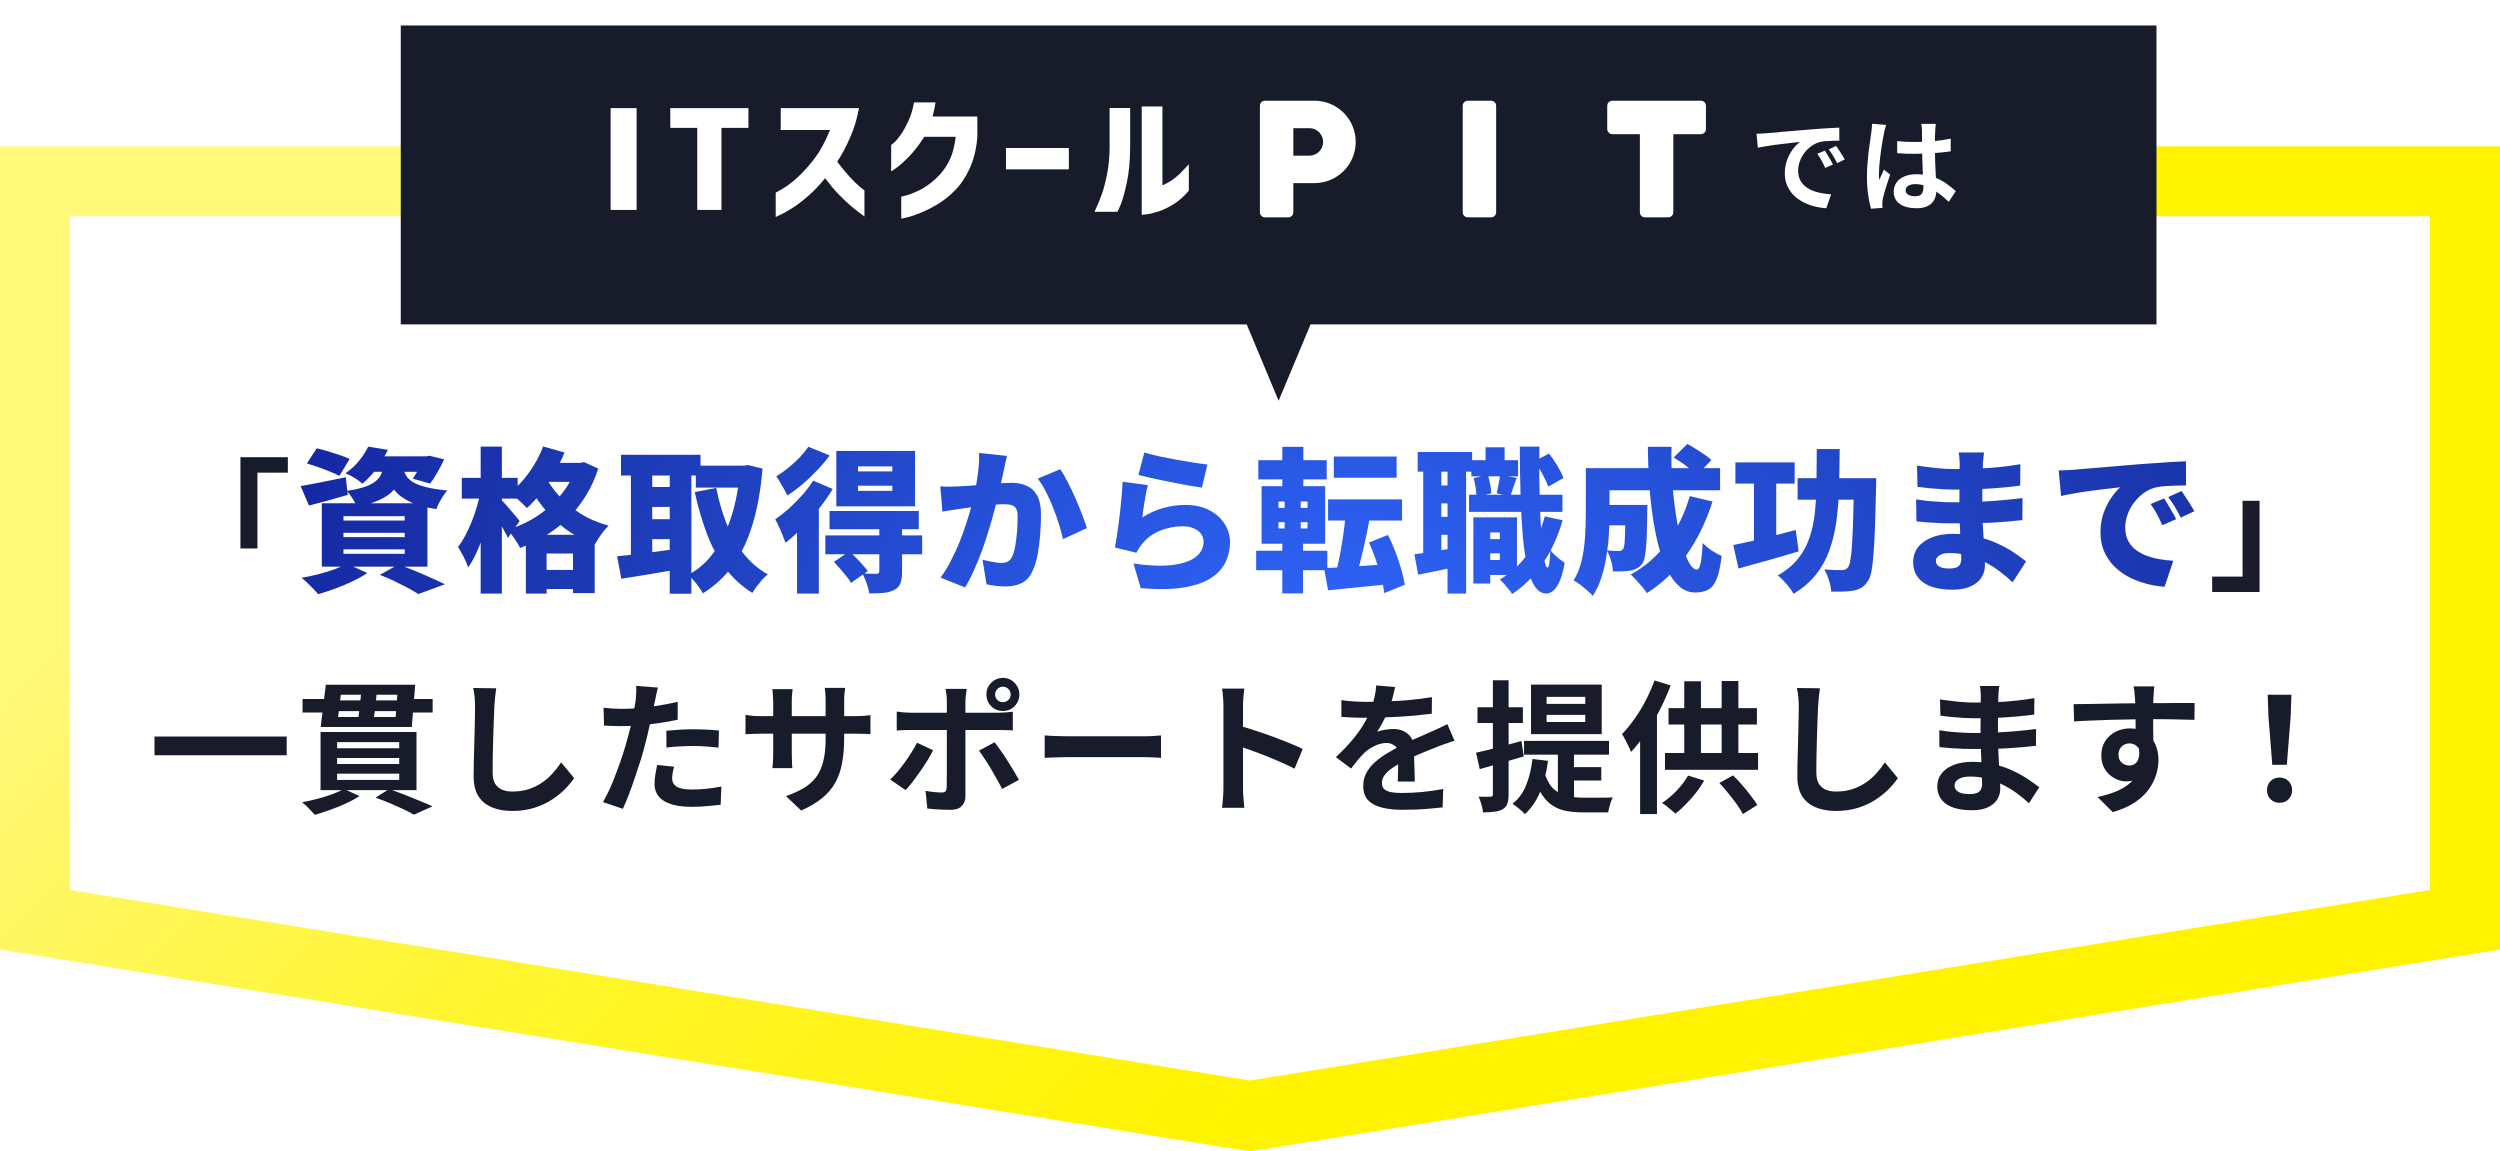 <svg width="393" height="181" viewBox="0 0 393 181" fill="none" xmlns="http://www.w3.org/2000/svg">
<path d="M387.5 28.5V144.581L196.5 175.428L5.5 144.581V28.5H387.5Z" fill="white" stroke="url(#paint0_linear_100_5139)" stroke-width="11"/>
<path d="M37.797 71.875H45.249V74.299H40.468V86.219H37.797V71.875ZM355.203 93.065H347.751V90.641H352.532V78.721H355.203V93.065ZM24.283 115.786H45.07V118.727H24.283V115.786ZM53.577 109.209L53.151 112.711H62.197L62.466 109.209H53.577ZM51.22 107.638H65.272L64.734 114.282H50.412L51.22 107.638ZM56.832 108.379H59.279C59.234 108.947 59.174 109.539 59.099 110.152C59.039 110.766 58.972 111.357 58.897 111.925C58.837 112.494 58.77 112.995 58.695 113.429H56.226C56.316 112.98 56.391 112.472 56.45 111.903C56.525 111.319 56.593 110.721 56.652 110.107C56.727 109.494 56.787 108.917 56.832 108.379ZM47.561 109.883H52.028V110.107H63.095V109.883H68.011V112.015H63.095V111.791H52.028V112.015H47.561V109.883ZM52.993 119.154V120.096H62.758V119.154H52.993ZM52.993 121.623V122.61H62.758V121.623H52.993ZM52.993 116.662V117.627H62.758V116.662H52.993ZM50.39 115.068H65.474V124.204H50.39V115.068ZM59.032 125.394L61.164 124.047C61.972 124.316 62.796 124.616 63.634 124.945C64.472 125.274 65.265 125.596 66.013 125.91C66.776 126.21 67.435 126.494 67.988 126.763L65.07 128.065C64.636 127.811 64.09 127.526 63.432 127.212C62.788 126.913 62.085 126.599 61.322 126.269C60.573 125.955 59.81 125.663 59.032 125.394ZM54.071 124.025L56.518 125.147C55.919 125.536 55.216 125.918 54.408 126.292C53.6 126.666 52.769 127.003 51.916 127.302C51.063 127.616 50.255 127.878 49.492 128.088C49.327 127.908 49.125 127.691 48.886 127.437C48.661 127.197 48.422 126.95 48.167 126.696C47.913 126.456 47.688 126.262 47.494 126.112C48.287 125.963 49.088 125.783 49.896 125.573C50.719 125.364 51.489 125.125 52.208 124.855C52.941 124.586 53.562 124.309 54.071 124.025ZM78 108.199C77.94 108.663 77.88 109.164 77.82 109.703C77.775 110.242 77.738 110.736 77.708 111.185C77.693 111.798 77.663 112.547 77.618 113.429C77.588 114.297 77.558 115.21 77.529 116.168C77.514 117.126 77.491 118.069 77.461 118.996C77.446 119.924 77.439 120.732 77.439 121.421C77.439 122.169 77.573 122.768 77.843 123.217C78.127 123.651 78.501 123.965 78.965 124.159C79.429 124.339 79.953 124.429 80.537 124.429C81.464 124.429 82.31 124.309 83.073 124.07C83.836 123.815 84.532 123.478 85.161 123.059C85.789 122.64 86.35 122.154 86.844 121.6C87.353 121.047 87.809 120.463 88.213 119.849L90.256 122.319C89.897 122.857 89.426 123.426 88.842 124.025C88.258 124.623 87.563 125.184 86.754 125.708C85.961 126.232 85.041 126.658 83.993 126.988C82.946 127.317 81.786 127.482 80.514 127.482C79.287 127.482 78.217 127.287 77.304 126.898C76.406 126.524 75.703 125.94 75.194 125.147C74.7 124.339 74.453 123.299 74.453 122.027C74.453 121.413 74.461 120.717 74.476 119.939C74.491 119.146 74.513 118.323 74.543 117.47C74.573 116.617 74.595 115.786 74.61 114.978C74.625 114.155 74.64 113.414 74.655 112.756C74.67 112.098 74.678 111.574 74.678 111.185C74.678 110.646 74.655 110.122 74.61 109.613C74.566 109.09 74.491 108.603 74.386 108.154L78 108.199ZM103.433 108.087C103.343 108.386 103.253 108.753 103.164 109.187C103.074 109.621 103.006 109.958 102.962 110.197C102.857 110.706 102.722 111.327 102.557 112.06C102.408 112.793 102.236 113.572 102.041 114.395C101.862 115.218 101.675 116.003 101.48 116.752C101.285 117.545 101.046 118.405 100.762 119.333C100.477 120.246 100.171 121.181 99.841 122.139C99.527 123.082 99.205 123.987 98.876 124.855C98.547 125.708 98.225 126.471 97.911 127.145L94.791 126.09C95.12 125.521 95.472 124.833 95.846 124.025C96.22 123.202 96.579 122.319 96.923 121.376C97.282 120.433 97.612 119.498 97.911 118.57C98.21 117.642 98.465 116.782 98.674 115.988C98.824 115.465 98.966 114.926 99.1 114.372C99.235 113.819 99.355 113.28 99.46 112.756C99.564 112.232 99.654 111.746 99.729 111.297C99.819 110.833 99.886 110.429 99.931 110.085C99.976 109.666 100.006 109.247 100.021 108.828C100.036 108.409 100.028 108.072 99.998 107.818L103.433 108.087ZM97.709 111.432C98.622 111.432 99.572 111.387 100.56 111.297C101.547 111.207 102.542 111.08 103.545 110.915C104.548 110.751 105.543 110.556 106.531 110.332V113.138C105.603 113.347 104.615 113.527 103.568 113.676C102.52 113.826 101.487 113.946 100.47 114.036C99.452 114.11 98.517 114.148 97.664 114.148C97.125 114.148 96.639 114.14 96.205 114.125C95.771 114.095 95.352 114.073 94.948 114.058L94.88 111.252C95.464 111.312 95.965 111.357 96.384 111.387C96.803 111.417 97.245 111.432 97.709 111.432ZM104.757 114.866C105.386 114.806 106.082 114.754 106.845 114.709C107.608 114.664 108.349 114.642 109.067 114.642C109.711 114.642 110.362 114.657 111.02 114.686C111.694 114.716 112.36 114.769 113.018 114.844L112.951 117.537C112.397 117.462 111.783 117.403 111.11 117.358C110.451 117.298 109.778 117.268 109.09 117.268C108.326 117.268 107.586 117.29 106.867 117.335C106.164 117.365 105.461 117.425 104.757 117.515V114.866ZM105.969 120.523C105.88 120.837 105.805 121.166 105.745 121.511C105.685 121.84 105.655 122.132 105.655 122.386C105.655 122.625 105.708 122.85 105.812 123.059C105.917 123.269 106.082 123.456 106.306 123.621C106.531 123.77 106.837 123.89 107.227 123.98C107.631 124.07 108.132 124.114 108.731 124.114C109.494 124.114 110.257 124.077 111.02 124.002C111.798 123.912 112.591 123.793 113.4 123.643L113.287 126.516C112.659 126.591 111.963 126.658 111.2 126.718C110.437 126.793 109.606 126.831 108.708 126.831C106.822 126.831 105.378 126.524 104.376 125.91C103.388 125.282 102.894 124.399 102.894 123.261C102.894 122.753 102.939 122.236 103.029 121.713C103.119 121.189 103.208 120.702 103.298 120.253L105.969 120.523ZM132.704 116.078C132.704 117.47 132.6 118.735 132.39 119.872C132.196 120.994 131.851 122.019 131.358 122.947C130.864 123.86 130.175 124.683 129.292 125.416C128.409 126.15 127.295 126.816 125.948 127.414L123.546 125.147C124.623 124.773 125.551 124.354 126.329 123.89C127.122 123.426 127.773 122.857 128.282 122.184C128.791 121.496 129.165 120.672 129.405 119.715C129.659 118.742 129.786 117.567 129.786 116.19V110.219C129.786 109.756 129.771 109.351 129.741 109.007C129.711 108.648 129.681 108.356 129.652 108.132H132.862C132.832 108.356 132.794 108.648 132.749 109.007C132.719 109.351 132.704 109.756 132.704 110.219V116.078ZM124.601 108.334C124.571 108.543 124.541 108.828 124.511 109.187C124.481 109.531 124.466 109.92 124.466 110.354V118.39C124.466 118.72 124.474 119.041 124.489 119.356C124.504 119.655 124.511 119.924 124.511 120.164C124.526 120.388 124.541 120.583 124.556 120.747H121.413C121.443 120.583 121.466 120.388 121.481 120.164C121.496 119.924 121.511 119.655 121.526 119.356C121.541 119.041 121.548 118.72 121.548 118.39V110.354C121.548 110.025 121.533 109.688 121.503 109.344C121.488 109 121.458 108.663 121.413 108.334H124.601ZM117.193 112.374C117.343 112.389 117.537 112.419 117.777 112.464C118.016 112.494 118.293 112.524 118.607 112.554C118.922 112.569 119.266 112.576 119.64 112.576H134.365C134.964 112.576 135.45 112.561 135.825 112.532C136.199 112.502 136.535 112.464 136.835 112.419V115.405C136.595 115.375 136.274 115.36 135.869 115.36C135.465 115.345 134.964 115.337 134.365 115.337H119.64C119.266 115.337 118.922 115.345 118.607 115.36C118.308 115.36 118.039 115.367 117.799 115.382C117.575 115.397 117.373 115.412 117.193 115.427V112.374ZM156.431 109.164C156.431 109.509 156.551 109.8 156.79 110.04C157.03 110.264 157.322 110.377 157.666 110.377C157.995 110.377 158.279 110.264 158.519 110.04C158.758 109.8 158.878 109.509 158.878 109.164C158.878 108.835 158.758 108.551 158.519 108.311C158.279 108.072 157.995 107.952 157.666 107.952C157.322 107.952 157.03 108.072 156.79 108.311C156.551 108.551 156.431 108.835 156.431 109.164ZM155.062 109.164C155.062 108.686 155.174 108.252 155.399 107.862C155.638 107.473 155.952 107.159 156.342 106.92C156.746 106.68 157.187 106.561 157.666 106.561C158.145 106.561 158.579 106.68 158.968 106.92C159.357 107.159 159.664 107.473 159.888 107.862C160.128 108.252 160.247 108.686 160.247 109.164C160.247 109.643 160.128 110.085 159.888 110.489C159.664 110.878 159.357 111.192 158.968 111.432C158.579 111.656 158.145 111.768 157.666 111.768C157.187 111.768 156.746 111.656 156.342 111.432C155.952 111.192 155.638 110.878 155.399 110.489C155.174 110.085 155.062 109.643 155.062 109.164ZM151.964 108.289C151.949 108.394 151.927 108.566 151.897 108.805C151.867 109.045 151.837 109.299 151.807 109.568C151.777 109.823 151.762 110.047 151.762 110.242C151.762 110.691 151.762 111.185 151.762 111.723C151.762 112.262 151.762 112.801 151.762 113.34C151.762 113.863 151.762 114.342 151.762 114.776C151.762 115.076 151.762 115.495 151.762 116.033C151.762 116.572 151.762 117.178 151.762 117.852C151.762 118.525 151.762 119.228 151.762 119.962C151.762 120.68 151.762 121.383 151.762 122.072C151.762 122.745 151.762 123.359 151.762 123.912C151.762 124.451 151.762 124.878 151.762 125.192C151.762 125.835 151.568 126.344 151.179 126.718C150.804 127.107 150.221 127.302 149.428 127.302C149.024 127.302 148.612 127.294 148.193 127.28C147.774 127.265 147.363 127.242 146.958 127.212C146.554 127.182 146.158 127.145 145.769 127.1L145.499 124.316C145.978 124.406 146.442 124.474 146.891 124.518C147.355 124.563 147.722 124.586 147.991 124.586C148.29 124.586 148.5 124.526 148.62 124.406C148.739 124.272 148.807 124.062 148.822 123.778C148.822 123.643 148.822 123.351 148.822 122.902C148.837 122.453 148.844 121.922 148.844 121.308C148.844 120.695 148.844 120.044 148.844 119.356C148.844 118.667 148.844 118.009 148.844 117.38C148.844 116.752 148.844 116.205 148.844 115.742C148.844 115.278 148.844 114.956 148.844 114.776C148.844 114.507 148.844 114.103 148.844 113.564C148.844 113.01 148.844 112.427 148.844 111.813C148.844 111.2 148.844 110.676 148.844 110.242C148.844 109.943 148.822 109.591 148.777 109.187C148.732 108.768 148.687 108.469 148.642 108.289H151.964ZM140.965 111.858C141.309 111.903 141.668 111.948 142.043 111.993C142.417 112.023 142.783 112.038 143.142 112.038C143.322 112.038 143.681 112.038 144.22 112.038C144.774 112.038 145.432 112.038 146.195 112.038C146.958 112.038 147.774 112.038 148.642 112.038C149.525 112.038 150.408 112.038 151.291 112.038C152.189 112.038 153.019 112.038 153.783 112.038C154.561 112.038 155.234 112.038 155.803 112.038C156.371 112.038 156.768 112.038 156.992 112.038C157.307 112.038 157.673 112.023 158.092 111.993C158.526 111.963 158.901 111.925 159.215 111.881V114.821C158.871 114.791 158.496 114.776 158.092 114.776C157.688 114.761 157.329 114.754 157.015 114.754C156.79 114.754 156.394 114.754 155.825 114.754C155.272 114.754 154.606 114.754 153.827 114.754C153.064 114.754 152.241 114.754 151.358 114.754C150.475 114.754 149.592 114.754 148.709 114.754C147.826 114.754 147.003 114.754 146.24 114.754C145.477 114.754 144.819 114.754 144.265 114.754C143.726 114.754 143.352 114.754 143.142 114.754C142.813 114.754 142.447 114.761 142.043 114.776C141.653 114.791 141.294 114.814 140.965 114.844V111.858ZM146.689 117.941C146.435 118.45 146.128 118.996 145.769 119.58C145.41 120.164 145.021 120.747 144.602 121.331C144.197 121.915 143.801 122.461 143.412 122.97C143.023 123.463 142.671 123.875 142.357 124.204L139.932 122.543C140.307 122.199 140.688 121.795 141.077 121.331C141.481 120.852 141.87 120.351 142.245 119.827C142.634 119.303 142.985 118.779 143.3 118.256C143.629 117.732 143.913 117.231 144.153 116.752L146.689 117.941ZM156.342 116.684C156.626 117.043 156.94 117.47 157.284 117.964C157.643 118.458 158.003 118.989 158.362 119.558C158.721 120.111 159.058 120.658 159.372 121.196C159.686 121.72 159.956 122.184 160.18 122.588L157.531 124.025C157.292 123.546 157.015 123.029 156.701 122.476C156.401 121.922 156.087 121.368 155.758 120.815C155.429 120.261 155.099 119.745 154.77 119.266C154.456 118.772 154.164 118.353 153.895 118.009L156.342 116.684ZM164.221 115.607C164.49 115.622 164.834 115.644 165.253 115.674C165.672 115.689 166.106 115.704 166.555 115.719C167.019 115.734 167.446 115.742 167.835 115.742C168.209 115.742 168.673 115.742 169.226 115.742C169.78 115.742 170.379 115.742 171.022 115.742C171.681 115.742 172.354 115.742 173.042 115.742C173.746 115.742 174.442 115.742 175.13 115.742C175.818 115.742 176.469 115.742 177.083 115.742C177.697 115.742 178.243 115.742 178.722 115.742C179.215 115.742 179.605 115.742 179.889 115.742C180.413 115.742 180.907 115.727 181.37 115.697C181.834 115.652 182.216 115.622 182.515 115.607V119.131C182.261 119.116 181.879 119.094 181.37 119.064C180.862 119.034 180.368 119.019 179.889 119.019C179.605 119.019 179.215 119.019 178.722 119.019C178.228 119.019 177.674 119.019 177.061 119.019C176.447 119.019 175.796 119.019 175.108 119.019C174.434 119.019 173.746 119.019 173.042 119.019C172.339 119.019 171.658 119.019 171 119.019C170.356 119.019 169.758 119.019 169.204 119.019C168.665 119.019 168.209 119.019 167.835 119.019C167.191 119.019 166.533 119.034 165.859 119.064C165.186 119.079 164.64 119.101 164.221 119.131V115.607ZM192.325 123.845C192.325 123.561 192.325 123.097 192.325 122.453C192.325 121.795 192.325 121.039 192.325 120.186C192.325 119.318 192.325 118.413 192.325 117.47C192.325 116.527 192.325 115.622 192.325 114.754C192.325 113.871 192.325 113.093 192.325 112.419C192.325 111.746 192.325 111.252 192.325 110.938C192.325 110.549 192.302 110.1 192.257 109.591C192.228 109.082 192.175 108.633 192.1 108.244H195.602C195.557 108.633 195.512 109.067 195.467 109.546C195.423 110.01 195.4 110.474 195.4 110.938C195.4 111.357 195.4 111.925 195.4 112.644C195.4 113.362 195.4 114.163 195.4 115.046C195.4 115.914 195.4 116.804 195.4 117.717C195.4 118.615 195.4 119.483 195.4 120.321C195.4 121.159 195.4 121.892 195.4 122.521C195.4 123.134 195.4 123.576 195.4 123.845C195.4 124.055 195.408 124.354 195.423 124.743C195.437 125.117 195.467 125.506 195.512 125.91C195.557 126.314 195.587 126.673 195.602 126.988H192.1C192.16 126.539 192.213 126.015 192.257 125.416C192.302 124.818 192.325 124.294 192.325 123.845ZM194.727 114.058C195.475 114.253 196.313 114.507 197.241 114.821C198.169 115.12 199.104 115.442 200.047 115.786C200.989 116.131 201.872 116.475 202.695 116.819C203.534 117.148 204.229 117.455 204.783 117.739L203.504 120.837C202.875 120.508 202.179 120.179 201.416 119.849C200.653 119.505 199.875 119.176 199.081 118.862C198.303 118.547 197.533 118.256 196.769 117.986C196.021 117.717 195.34 117.477 194.727 117.268V114.058ZM219.307 107.997C219.232 108.401 219.112 108.925 218.947 109.568C218.783 110.212 218.543 110.938 218.229 111.746C217.99 112.3 217.713 112.876 217.399 113.474C217.099 114.058 216.792 114.582 216.478 115.046C216.673 114.956 216.92 114.881 217.219 114.821C217.518 114.746 217.825 114.694 218.139 114.664C218.469 114.619 218.76 114.597 219.015 114.597C219.958 114.597 220.736 114.866 221.349 115.405C221.978 115.944 222.292 116.744 222.292 117.807C222.292 118.106 222.292 118.473 222.292 118.907C222.307 119.341 222.322 119.797 222.337 120.276C222.352 120.74 222.367 121.196 222.382 121.645C222.397 122.094 222.404 122.498 222.404 122.857H219.711C219.741 122.603 219.756 122.304 219.756 121.959C219.771 121.6 219.778 121.226 219.778 120.837C219.793 120.448 219.8 120.074 219.8 119.715C219.815 119.341 219.823 119.004 219.823 118.705C219.823 117.986 219.628 117.492 219.239 117.223C218.865 116.939 218.446 116.797 217.982 116.797C217.354 116.797 216.718 116.954 216.074 117.268C215.446 117.567 214.914 117.926 214.48 118.345C214.151 118.675 213.814 119.041 213.47 119.445C213.141 119.849 212.782 120.306 212.393 120.815L209.991 119.019C210.964 118.121 211.802 117.253 212.505 116.415C213.223 115.577 213.829 114.746 214.323 113.923C214.817 113.1 215.221 112.277 215.535 111.454C215.76 110.855 215.939 110.234 216.074 109.591C216.224 108.932 216.314 108.319 216.344 107.75L219.307 107.997ZM210.866 110.062C211.435 110.152 212.093 110.219 212.842 110.264C213.59 110.309 214.248 110.332 214.817 110.332C215.805 110.332 216.882 110.309 218.05 110.264C219.232 110.219 220.429 110.145 221.641 110.04C222.853 109.92 224.006 109.77 225.098 109.591L225.076 112.195C224.282 112.3 223.422 112.397 222.494 112.487C221.581 112.561 220.646 112.629 219.688 112.689C218.745 112.734 217.84 112.771 216.972 112.801C216.104 112.816 215.333 112.823 214.66 112.823C214.361 112.823 213.987 112.823 213.538 112.823C213.104 112.808 212.655 112.793 212.191 112.778C211.727 112.749 211.285 112.719 210.866 112.689V110.062ZM228.645 116.437C228.405 116.512 228.121 116.609 227.792 116.729C227.477 116.834 227.156 116.946 226.826 117.066C226.512 117.171 226.228 117.275 225.973 117.38C225.255 117.665 224.402 118.009 223.414 118.413C222.442 118.817 221.424 119.288 220.362 119.827C219.688 120.186 219.12 120.538 218.656 120.882C218.192 121.226 217.84 121.578 217.601 121.937C217.361 122.281 217.241 122.663 217.241 123.082C217.241 123.396 217.309 123.658 217.443 123.867C217.578 124.062 217.78 124.219 218.05 124.339C218.319 124.459 218.656 124.541 219.06 124.586C219.464 124.631 219.943 124.653 220.496 124.653C221.454 124.653 222.509 124.601 223.661 124.496C224.814 124.376 225.884 124.219 226.871 124.025L226.782 126.92C226.303 126.98 225.697 127.04 224.963 127.1C224.23 127.175 223.467 127.227 222.674 127.257C221.896 127.287 221.147 127.302 220.429 127.302C219.262 127.302 218.214 127.19 217.286 126.965C216.359 126.741 215.625 126.359 215.086 125.82C214.563 125.267 214.301 124.511 214.301 123.553C214.301 122.775 214.473 122.072 214.817 121.443C215.176 120.815 215.648 120.246 216.231 119.737C216.815 119.228 217.451 118.772 218.139 118.368C218.843 117.949 219.531 117.567 220.204 117.223C220.893 116.864 221.514 116.557 222.068 116.303C222.621 116.048 223.138 115.824 223.617 115.629C224.11 115.42 224.582 115.21 225.031 115.001C225.465 114.806 225.884 114.619 226.288 114.44C226.692 114.245 227.103 114.043 227.522 113.833L228.645 116.437ZM243.123 112.374V113.497H249.207V112.374H243.123ZM243.123 109.546V110.646H249.207V109.546H243.123ZM240.677 107.616H251.788V115.405H240.677V107.616ZM239.577 116.46H252.933V118.637H239.577V116.46ZM244.897 117.65H247.433V126.786L244.897 125.686V117.65ZM242.832 121.623C243.206 122.73 243.699 123.553 244.313 124.092C244.927 124.616 245.63 124.967 246.423 125.147C247.216 125.312 248.069 125.394 248.982 125.394C249.177 125.394 249.468 125.394 249.858 125.394C250.262 125.394 250.696 125.394 251.16 125.394C251.638 125.394 252.095 125.394 252.529 125.394C252.963 125.379 253.3 125.364 253.539 125.349C253.434 125.529 253.329 125.761 253.225 126.045C253.135 126.329 253.053 126.621 252.978 126.92C252.903 127.22 252.843 127.482 252.798 127.706H251.9H248.892C247.964 127.706 247.111 127.639 246.333 127.504C245.555 127.369 244.844 127.107 244.201 126.718C243.557 126.329 242.981 125.768 242.472 125.035C241.979 124.301 241.559 123.344 241.215 122.161L242.832 121.623ZM246.737 120.59H251.721V122.7H246.737V120.59ZM240.901 119.311L243.348 119.602C243.108 121.428 242.697 123.052 242.113 124.474C241.53 125.88 240.736 127.048 239.734 127.975C239.599 127.826 239.412 127.646 239.173 127.437C238.933 127.227 238.686 127.025 238.432 126.831C238.177 126.636 237.953 126.479 237.758 126.359C238.701 125.626 239.42 124.646 239.913 123.419C240.407 122.191 240.736 120.822 240.901 119.311ZM232.034 118.323C232.947 118.128 234.04 117.867 235.312 117.537C236.584 117.193 237.871 116.841 239.173 116.482L239.532 118.907C238.35 119.251 237.152 119.602 235.94 119.962C234.728 120.306 233.621 120.62 232.618 120.904L232.034 118.323ZM232.259 111.185H239.397V113.654H232.259V111.185ZM234.683 106.942H237.152V124.878C237.152 125.491 237.085 125.978 236.95 126.337C236.831 126.696 236.599 126.98 236.254 127.19C235.91 127.399 235.484 127.534 234.975 127.594C234.481 127.669 233.868 127.706 233.134 127.706C233.104 127.377 233.022 126.965 232.887 126.471C232.753 125.993 232.603 125.581 232.438 125.237C232.842 125.252 233.224 125.259 233.583 125.259C233.942 125.259 234.189 125.252 234.324 125.237C234.459 125.237 234.548 125.214 234.593 125.169C234.653 125.11 234.683 125.005 234.683 124.855V106.942ZM260.094 106.965L262.63 107.75C262.151 109.022 261.583 110.302 260.924 111.589C260.266 112.861 259.547 114.065 258.769 115.203C258.006 116.34 257.213 117.343 256.39 118.211C256.315 117.986 256.195 117.702 256.031 117.358C255.866 116.999 255.686 116.639 255.492 116.28C255.297 115.906 255.125 115.614 254.976 115.405C255.649 114.716 256.3 113.923 256.929 113.025C257.572 112.127 258.163 111.162 258.702 110.13C259.241 109.082 259.705 108.027 260.094 106.965ZM257.826 113.227L260.453 110.579L260.475 110.601V127.975H257.826V113.227ZM262.293 111.319H276.188V113.901H262.293V111.319ZM261.732 118.368H276.368V121.017H261.732V118.368ZM264.763 107.099H267.389V119.737H264.763V107.099ZM270.644 107.054H273.27V119.76H270.644V107.054ZM265.369 121.915L267.883 122.7C267.524 123.359 267.09 124.01 266.581 124.653C266.072 125.297 265.541 125.895 264.987 126.449C264.448 127.018 263.91 127.504 263.371 127.908C263.206 127.758 262.997 127.571 262.742 127.347C262.503 127.137 262.249 126.928 261.979 126.718C261.71 126.509 261.47 126.344 261.261 126.224C262.069 125.701 262.84 125.057 263.573 124.294C264.306 123.516 264.905 122.723 265.369 121.915ZM270.285 123.082L272.44 121.892C272.934 122.371 273.42 122.887 273.899 123.441C274.378 123.995 274.819 124.541 275.223 125.08C275.642 125.618 275.986 126.105 276.256 126.539L273.989 127.975C273.749 127.511 273.427 126.995 273.023 126.427C272.619 125.873 272.178 125.304 271.699 124.72C271.22 124.122 270.749 123.576 270.285 123.082ZM286.088 108.199C286.028 108.663 285.968 109.164 285.908 109.703C285.863 110.242 285.826 110.736 285.796 111.185C285.781 111.798 285.751 112.547 285.706 113.429C285.676 114.297 285.646 115.21 285.616 116.168C285.601 117.126 285.579 118.069 285.549 118.996C285.534 119.924 285.527 120.732 285.527 121.421C285.527 122.169 285.661 122.768 285.931 123.217C286.215 123.651 286.589 123.965 287.053 124.159C287.517 124.339 288.041 124.429 288.624 124.429C289.552 124.429 290.398 124.309 291.161 124.07C291.924 123.815 292.62 123.478 293.248 123.059C293.877 122.64 294.438 122.154 294.932 121.6C295.441 121.047 295.897 120.463 296.301 119.849L298.344 122.319C297.985 122.857 297.513 123.426 296.93 124.025C296.346 124.623 295.65 125.184 294.842 125.708C294.049 126.232 293.129 126.658 292.081 126.988C291.034 127.317 289.874 127.482 288.602 127.482C287.375 127.482 286.305 127.287 285.392 126.898C284.494 126.524 283.791 125.94 283.282 125.147C282.788 124.339 282.541 123.299 282.541 122.027C282.541 121.413 282.549 120.717 282.563 119.939C282.578 119.146 282.601 118.323 282.631 117.47C282.661 116.617 282.683 115.786 282.698 114.978C282.713 114.155 282.728 113.414 282.743 112.756C282.758 112.098 282.766 111.574 282.766 111.185C282.766 110.646 282.743 110.122 282.698 109.613C282.653 109.09 282.578 108.603 282.474 108.154L286.088 108.199ZM314.282 107.84C314.252 108.064 314.222 108.319 314.192 108.603C314.177 108.873 314.162 109.149 314.147 109.434C314.132 109.733 314.117 110.137 314.102 110.646C314.087 111.14 314.08 111.686 314.08 112.285C314.08 112.883 314.08 113.474 314.08 114.058C314.08 114.642 314.08 115.173 314.08 115.652C314.08 116.28 314.095 116.984 314.125 117.762C314.155 118.525 314.192 119.303 314.237 120.096C314.297 120.875 314.342 121.608 314.372 122.296C314.416 122.97 314.439 123.531 314.439 123.98C314.439 124.608 314.274 125.184 313.945 125.708C313.616 126.217 313.122 126.621 312.463 126.92C311.82 127.22 311.004 127.369 310.017 127.369C308.221 127.369 306.859 127.04 305.931 126.382C305.003 125.723 304.54 124.803 304.54 123.621C304.54 122.857 304.757 122.191 305.191 121.623C305.639 121.039 306.275 120.583 307.099 120.253C307.937 119.924 308.932 119.76 310.084 119.76C311.311 119.76 312.456 119.894 313.519 120.164C314.596 120.418 315.576 120.755 316.459 121.174C317.342 121.593 318.128 122.034 318.816 122.498C319.505 122.962 320.088 123.381 320.567 123.755L318.951 126.269C318.412 125.761 317.806 125.259 317.133 124.765C316.474 124.272 315.748 123.823 314.955 123.419C314.177 123.014 313.346 122.693 312.463 122.453C311.596 122.199 310.675 122.072 309.702 122.072C308.924 122.072 308.318 122.206 307.884 122.476C307.465 122.745 307.256 123.074 307.256 123.463C307.256 123.748 307.345 123.995 307.525 124.204C307.705 124.414 307.967 124.571 308.311 124.676C308.655 124.78 309.089 124.833 309.613 124.833C310.017 124.833 310.361 124.788 310.645 124.698C310.945 124.608 311.177 124.444 311.341 124.204C311.506 123.965 311.588 123.628 311.588 123.194C311.588 122.865 311.573 122.393 311.543 121.78C311.528 121.166 311.506 120.493 311.476 119.76C311.446 119.011 311.416 118.278 311.386 117.56C311.356 116.841 311.341 116.205 311.341 115.652C311.341 115.113 311.341 114.552 311.341 113.968C311.356 113.37 311.364 112.778 311.364 112.195C311.364 111.611 311.364 111.08 311.364 110.601C311.379 110.107 311.386 109.703 311.386 109.389C311.386 109.179 311.371 108.925 311.341 108.626C311.326 108.311 311.296 108.05 311.251 107.84H314.282ZM304.966 109.95C305.37 110.01 305.819 110.07 306.313 110.13C306.807 110.19 307.308 110.249 307.817 110.309C308.341 110.354 308.834 110.392 309.298 110.421C309.762 110.436 310.166 110.444 310.511 110.444C312.037 110.444 313.556 110.399 315.067 110.309C316.594 110.204 318.173 110.017 319.804 109.748L319.781 112.33C319.018 112.434 318.135 112.532 317.133 112.621C316.13 112.711 315.06 112.786 313.923 112.846C312.8 112.891 311.67 112.913 310.533 112.913C310.069 112.913 309.493 112.898 308.805 112.868C308.131 112.823 307.458 112.771 306.784 112.711C306.111 112.636 305.527 112.569 305.033 112.509L304.966 109.95ZM304.854 114.799C305.213 114.859 305.639 114.918 306.133 114.978C306.627 115.038 307.128 115.083 307.637 115.113C308.161 115.143 308.655 115.173 309.119 115.203C309.583 115.218 309.964 115.225 310.264 115.225C311.655 115.225 312.912 115.195 314.035 115.135C315.172 115.076 316.235 115.001 317.222 114.911C318.21 114.821 319.16 114.716 320.073 114.597L320.051 117.245C319.273 117.335 318.517 117.41 317.784 117.47C317.065 117.53 316.324 117.582 315.561 117.627C314.813 117.672 314.005 117.702 313.137 117.717C312.269 117.732 311.296 117.739 310.219 117.739C309.785 117.739 309.246 117.732 308.603 117.717C307.959 117.687 307.301 117.65 306.627 117.605C305.969 117.56 305.385 117.507 304.876 117.448L304.854 114.799ZM338.66 107.907C338.645 108.027 338.622 108.222 338.592 108.491C338.577 108.745 338.562 109.007 338.547 109.277C338.532 109.531 338.517 109.718 338.503 109.838C338.488 110.137 338.48 110.541 338.48 111.05C338.48 111.544 338.48 112.098 338.48 112.711C338.48 113.325 338.48 113.946 338.48 114.574C338.495 115.188 338.503 115.771 338.503 116.325C338.517 116.864 338.525 117.313 338.525 117.672L335.719 116.729C335.719 116.445 335.719 116.071 335.719 115.607C335.719 115.128 335.719 114.612 335.719 114.058C335.719 113.489 335.712 112.928 335.697 112.374C335.697 111.821 335.689 111.319 335.674 110.87C335.659 110.421 335.644 110.085 335.629 109.86C335.599 109.396 335.562 108.992 335.517 108.648C335.472 108.289 335.435 108.042 335.405 107.907H338.66ZM325.977 110.691C326.635 110.691 327.384 110.683 328.222 110.668C329.06 110.653 329.935 110.638 330.848 110.624C331.761 110.609 332.659 110.594 333.542 110.579C334.425 110.564 335.255 110.556 336.033 110.556C336.811 110.541 337.485 110.534 338.054 110.534C338.622 110.534 339.243 110.534 339.917 110.534C340.59 110.519 341.256 110.511 341.915 110.511C342.573 110.511 343.172 110.511 343.71 110.511C344.264 110.511 344.691 110.511 344.99 110.511L344.967 113.16C344.264 113.13 343.336 113.108 342.184 113.093C341.032 113.063 339.625 113.048 337.964 113.048C336.946 113.048 335.914 113.063 334.866 113.093C333.818 113.108 332.778 113.13 331.746 113.16C330.713 113.19 329.718 113.227 328.76 113.272C327.803 113.302 326.897 113.347 326.044 113.407L325.977 110.691ZM338.121 117.335C338.121 118.562 337.971 119.58 337.672 120.388C337.388 121.196 336.954 121.81 336.37 122.229C335.786 122.633 335.061 122.835 334.193 122.835C333.774 122.835 333.332 122.745 332.868 122.566C332.419 122.386 332 122.124 331.611 121.78C331.222 121.436 330.908 121.009 330.668 120.5C330.444 119.992 330.332 119.393 330.332 118.705C330.332 117.852 330.534 117.118 330.938 116.505C331.342 115.876 331.881 115.39 332.554 115.046C333.242 114.686 333.998 114.507 334.821 114.507C335.809 114.507 336.632 114.731 337.29 115.18C337.964 115.614 338.465 116.205 338.794 116.954C339.139 117.702 339.311 118.547 339.311 119.49C339.311 120.224 339.191 120.987 338.951 121.78C338.712 122.573 338.315 123.351 337.762 124.114C337.223 124.863 336.49 125.544 335.562 126.157C334.649 126.771 333.504 127.272 332.127 127.661L329.726 125.282C330.683 125.087 331.574 124.833 332.397 124.518C333.22 124.204 333.938 123.808 334.552 123.329C335.18 122.85 335.667 122.259 336.011 121.555C336.37 120.852 336.55 120.007 336.55 119.019C336.55 118.301 336.37 117.762 336.011 117.403C335.667 117.043 335.248 116.864 334.754 116.864C334.469 116.864 334.193 116.931 333.923 117.066C333.654 117.201 333.437 117.403 333.272 117.672C333.108 117.941 333.025 118.271 333.025 118.66C333.025 119.168 333.197 119.58 333.542 119.894C333.901 120.194 334.305 120.343 334.754 120.343C335.113 120.343 335.427 120.231 335.697 120.007C335.981 119.782 336.168 119.408 336.258 118.884C336.348 118.36 336.273 117.657 336.033 116.774L338.121 117.335ZM357.201 120.231L356.595 112.554L356.483 109.209H360.209L360.097 112.554L359.491 120.231H357.201ZM358.346 126.202C357.777 126.202 357.306 126.015 356.932 125.641C356.558 125.267 356.371 124.795 356.371 124.227C356.371 123.643 356.558 123.164 356.932 122.79C357.306 122.416 357.777 122.229 358.346 122.229C358.915 122.229 359.386 122.416 359.76 122.79C360.134 123.164 360.321 123.643 360.321 124.227C360.321 124.795 360.134 125.267 359.76 125.641C359.386 126.015 358.915 126.202 358.346 126.202Z" fill="#181B2A"/>
<path d="M48.253 72.859L49.785 70.476C50.32 70.589 50.904 70.743 51.536 70.938C52.185 71.132 52.817 71.335 53.433 71.546C54.049 71.756 54.56 71.959 54.965 72.153L53.36 74.804C52.987 74.61 52.501 74.391 51.901 74.148C51.317 73.904 50.701 73.669 50.053 73.442C49.404 73.215 48.805 73.021 48.253 72.859ZM47.256 76.409C48.164 76.263 49.25 76.061 50.515 75.801C51.779 75.542 53.06 75.282 54.357 75.023L54.673 77.795C53.636 78.103 52.582 78.403 51.512 78.695C50.458 78.971 49.477 79.23 48.569 79.473L47.256 76.409ZM58.224 71.74H67.319V74.172H56.278L58.224 71.74ZM66.516 71.74H67.003L67.513 71.643L69.823 72.202C69.516 72.883 69.159 73.572 68.754 74.269C68.364 74.966 67.983 75.55 67.611 76.02L64.887 75.242C65.179 74.837 65.479 74.342 65.787 73.758C66.111 73.175 66.354 72.624 66.516 72.105V71.74ZM60.412 72.81H63.549C63.436 73.686 63.249 74.48 62.99 75.193C62.731 75.907 62.334 76.547 61.798 77.114C61.28 77.682 60.558 78.176 59.634 78.598C58.726 79.019 57.551 79.376 56.108 79.668C55.978 79.295 55.751 78.865 55.427 78.379C55.119 77.876 54.819 77.471 54.527 77.163C55.727 76.985 56.692 76.766 57.421 76.506C58.167 76.231 58.734 75.923 59.123 75.582C59.529 75.226 59.821 74.82 59.999 74.366C60.194 73.896 60.331 73.377 60.412 72.81ZM63.355 73.54C63.452 73.961 63.606 74.358 63.817 74.731C64.044 75.104 64.392 75.445 64.863 75.753C65.349 76.061 66.03 76.328 66.905 76.555C67.781 76.782 68.916 76.969 70.31 77.114C69.986 77.471 69.653 77.941 69.313 78.525C68.989 79.092 68.745 79.595 68.583 80.033C67.027 79.789 65.754 79.457 64.765 79.035C63.793 78.598 63.023 78.103 62.455 77.552C61.904 76.985 61.482 76.385 61.191 75.753C60.915 75.104 60.696 74.456 60.534 73.807L63.355 73.54ZM57.883 70.208L60.972 70.719C60.469 71.724 59.902 72.672 59.269 73.564C58.637 74.456 57.867 75.282 56.959 76.044C56.651 75.736 56.238 75.428 55.719 75.12C55.2 74.796 54.73 74.553 54.309 74.391C55.184 73.791 55.914 73.118 56.497 72.372C57.097 71.627 57.559 70.905 57.883 70.208ZM53.992 83.753V84.434H63.622V83.753H53.992ZM53.992 86.355V87.061H63.622V86.355H53.992ZM53.992 81.151V81.832H63.622V81.151H53.992ZM50.588 79.109H67.197V89.079H50.588V79.109ZM59.707 90.368L62.674 88.714C63.517 89.038 64.384 89.387 65.276 89.76C66.184 90.133 67.043 90.505 67.854 90.878C68.68 91.235 69.378 91.559 69.945 91.851L65.762 93.383C65.341 93.108 64.806 92.791 64.157 92.435C63.509 92.094 62.804 91.738 62.042 91.365C61.28 91.008 60.502 90.676 59.707 90.368ZM54.503 88.617L57.737 90.076C57.073 90.53 56.294 90.968 55.403 91.389C54.527 91.811 53.62 92.192 52.679 92.532C51.755 92.873 50.872 93.164 50.029 93.407C49.818 93.164 49.558 92.881 49.25 92.556C48.942 92.232 48.618 91.908 48.278 91.584C47.953 91.276 47.662 91.024 47.402 90.83C48.278 90.684 49.153 90.497 50.029 90.27C50.92 90.043 51.755 89.792 52.533 89.517C53.312 89.225 53.968 88.925 54.503 88.617ZM85.363 72.761H91.515V75.753H85.363V72.761ZM82.663 84.069H93.485V93.237H90.08V87.012H85.922V93.31H82.663V84.069ZM83.952 89.59H91.953V92.605H83.952V89.59ZM85.387 70.184L88.743 71.132C88.289 72.251 87.746 73.353 87.114 74.439C86.481 75.509 85.8 76.514 85.071 77.455C84.341 78.379 83.596 79.181 82.834 79.862C82.639 79.652 82.38 79.392 82.055 79.084C81.731 78.776 81.391 78.476 81.034 78.184C80.694 77.893 80.394 77.657 80.134 77.479C81.237 76.636 82.25 75.566 83.174 74.269C84.114 72.972 84.852 71.61 85.387 70.184ZM90.615 72.761H91.223L91.807 72.64L94.044 73.661C93.542 75.234 92.885 76.669 92.075 77.966C91.28 79.263 90.356 80.43 89.302 81.467C88.249 82.489 87.081 83.388 85.8 84.167C84.536 84.945 83.19 85.601 81.764 86.136C81.553 85.715 81.253 85.22 80.864 84.653C80.491 84.086 80.134 83.632 79.794 83.291C81.075 82.902 82.29 82.383 83.442 81.735C84.593 81.086 85.638 80.332 86.579 79.473C87.535 78.614 88.354 77.666 89.035 76.628C89.732 75.591 90.259 74.488 90.615 73.321V72.761ZM85.606 74.683C86.125 75.72 86.846 76.766 87.77 77.82C88.71 78.873 89.845 79.83 91.175 80.689C92.504 81.532 94.004 82.181 95.674 82.635C95.447 82.862 95.187 83.153 94.895 83.51C94.62 83.85 94.36 84.207 94.117 84.58C93.874 84.953 93.671 85.285 93.509 85.577C91.791 84.961 90.243 84.142 88.865 83.121C87.503 82.083 86.327 80.94 85.338 79.692C84.35 78.444 83.555 77.195 82.955 75.947L85.606 74.683ZM72.596 75.12H81.375V78.379H72.596V75.12ZM75.562 70.208H78.894V93.31H75.562V70.208ZM75.514 77.43L77.484 78.111C77.305 79.084 77.087 80.089 76.827 81.127C76.584 82.164 76.292 83.186 75.952 84.191C75.627 85.18 75.263 86.104 74.857 86.963C74.468 87.822 74.047 88.568 73.593 89.201C73.447 88.714 73.212 88.163 72.888 87.547C72.563 86.931 72.272 86.404 72.012 85.966C72.417 85.447 72.798 84.847 73.155 84.167C73.512 83.486 73.844 82.764 74.152 82.002C74.46 81.24 74.728 80.47 74.955 79.692C75.182 78.914 75.368 78.16 75.514 77.43ZM78.797 78.573C78.943 78.703 79.153 78.922 79.429 79.23C79.705 79.538 79.996 79.879 80.305 80.251C80.613 80.608 80.896 80.94 81.156 81.249C81.415 81.556 81.593 81.775 81.691 81.905L79.843 84.556C79.697 84.231 79.51 83.867 79.283 83.461C79.073 83.056 78.846 82.643 78.602 82.221C78.359 81.784 78.116 81.37 77.873 80.981C77.646 80.592 77.443 80.268 77.265 80.008L78.797 78.573ZM109.389 73.199H117.292V76.652H109.389V73.199ZM97.619 71.497H110.119V74.755H97.619V71.497ZM101.024 76.555H106.617V79.692H101.024V76.555ZM101.024 81.613H106.617V84.75H101.024V81.613ZM116.344 73.199H116.952L117.56 73.102L119.87 73.661C119.594 76.985 119.076 79.895 118.314 82.391C117.568 84.888 116.555 87.028 115.274 88.811C113.993 90.595 112.404 92.078 110.508 93.262C110.248 92.808 109.892 92.289 109.438 91.705C109 91.138 108.586 90.692 108.197 90.368C109.819 89.508 111.189 88.284 112.307 86.696C113.442 85.107 114.342 83.234 115.006 81.078C115.687 78.906 116.133 76.531 116.344 73.953V73.199ZM112.599 76.701C112.972 78.663 113.507 80.527 114.204 82.294C114.901 84.045 115.785 85.609 116.855 86.987C117.925 88.349 119.205 89.452 120.697 90.295C120.437 90.505 120.146 90.781 119.821 91.122C119.513 91.478 119.222 91.835 118.946 92.192C118.67 92.564 118.443 92.905 118.265 93.213C116.595 92.159 115.177 90.854 114.009 89.298C112.858 87.741 111.902 85.958 111.14 83.948C110.378 81.938 109.738 79.741 109.219 77.358L112.599 76.701ZM99.175 72.859H102.531V88.836H99.175V72.859ZM105.279 72.859H108.684V93.335H105.279V72.859ZM97.011 87.45C97.822 87.368 98.738 87.271 99.759 87.158C100.78 87.028 101.858 86.89 102.993 86.744C104.144 86.582 105.279 86.428 106.398 86.282L106.592 89.492C105.068 89.768 103.52 90.035 101.948 90.295C100.375 90.538 98.948 90.765 97.668 90.976L97.011 87.45ZM134.874 76.361V77.163H140.273V76.361H134.874ZM134.874 73.321V74.099H140.273V73.321H134.874ZM131.47 70.889H143.848V79.595H131.47V70.889ZM130.4 80.324H144.431V83.194H130.4V80.324ZM129.743 84.167H144.966V87.133H129.743V84.167ZM138.23 82.853H141.805V89.93C141.805 90.692 141.716 91.292 141.537 91.73C141.359 92.183 141.011 92.532 140.492 92.775C139.989 93.018 139.422 93.164 138.79 93.213C138.157 93.262 137.444 93.286 136.65 93.286C136.585 92.816 136.447 92.281 136.236 91.681C136.025 91.097 135.806 90.587 135.58 90.149C135.985 90.165 136.414 90.181 136.868 90.198C137.339 90.198 137.647 90.198 137.792 90.198C137.971 90.181 138.084 90.149 138.133 90.1C138.198 90.052 138.23 89.962 138.23 89.833V82.853ZM131.081 88.325L133.537 86.671C134.023 87.125 134.542 87.644 135.093 88.228C135.661 88.811 136.098 89.33 136.406 89.784L133.78 91.632C133.618 91.324 133.383 90.984 133.075 90.611C132.767 90.222 132.434 89.825 132.078 89.419C131.737 89.014 131.405 88.649 131.081 88.325ZM127.822 75.558L130.91 76.871C130.294 77.876 129.573 78.906 128.746 79.96C127.919 80.997 127.052 81.986 126.144 82.926C125.236 83.85 124.345 84.653 123.469 85.334C123.388 85.058 123.25 84.685 123.056 84.215C122.877 83.745 122.675 83.275 122.448 82.805C122.237 82.319 122.042 81.929 121.864 81.638C122.577 81.151 123.299 80.584 124.028 79.935C124.758 79.271 125.455 78.565 126.12 77.82C126.784 77.074 127.352 76.32 127.822 75.558ZM127.068 70.232L130.424 71.594C129.857 72.372 129.2 73.15 128.454 73.929C127.725 74.707 126.955 75.436 126.144 76.117C125.35 76.798 124.555 77.39 123.761 77.893C123.647 77.617 123.485 77.293 123.275 76.92C123.064 76.547 122.845 76.174 122.618 75.801C122.407 75.428 122.213 75.12 122.034 74.877C122.667 74.504 123.299 74.058 123.931 73.54C124.58 73.005 125.179 72.453 125.731 71.886C126.282 71.302 126.728 70.751 127.068 70.232ZM125.293 81.638L128.552 78.379L128.722 78.452V93.31H125.293V81.638ZM158.293 71.667C158.212 72.024 158.122 72.421 158.025 72.859C157.944 73.28 157.863 73.661 157.782 74.002C157.701 74.407 157.612 74.82 157.514 75.242C157.417 75.647 157.328 76.044 157.247 76.433C157.166 76.806 157.085 77.179 157.004 77.552C156.842 78.249 156.631 79.076 156.371 80.033C156.128 80.989 155.836 82.019 155.496 83.121C155.172 84.223 154.807 85.334 154.402 86.453C153.996 87.555 153.567 88.617 153.113 89.638C152.659 90.659 152.189 91.559 151.702 92.338L147.86 90.805C148.444 90.011 148.979 89.136 149.465 88.179C149.968 87.223 150.422 86.242 150.827 85.237C151.232 84.231 151.589 83.243 151.897 82.27C152.221 81.281 152.497 80.365 152.724 79.522C152.951 78.679 153.129 77.949 153.259 77.333C153.486 76.166 153.656 75.08 153.769 74.075C153.899 73.053 153.948 72.097 153.915 71.205L158.293 71.667ZM166.682 73.758C167.055 74.31 167.444 74.991 167.85 75.801C168.271 76.596 168.676 77.439 169.065 78.33C169.455 79.222 169.803 80.081 170.111 80.908C170.435 81.735 170.687 82.44 170.865 83.024L167.096 84.75C166.95 84.037 166.739 83.251 166.463 82.391C166.204 81.532 165.896 80.665 165.539 79.789C165.199 78.898 164.818 78.055 164.396 77.26C163.991 76.466 163.57 75.793 163.132 75.242L166.682 73.758ZM147.812 76.458C148.282 76.49 148.752 76.506 149.222 76.506C149.692 76.49 150.17 76.474 150.657 76.458C151.062 76.442 151.548 76.417 152.116 76.385C152.683 76.336 153.283 76.288 153.915 76.239C154.548 76.19 155.18 76.142 155.812 76.093C156.461 76.028 157.06 75.98 157.612 75.947C158.163 75.915 158.625 75.898 158.998 75.898C159.938 75.898 160.749 76.061 161.43 76.385C162.127 76.693 162.67 77.212 163.059 77.941C163.448 78.671 163.643 79.644 163.643 80.859C163.643 81.8 163.602 82.837 163.521 83.972C163.44 85.091 163.302 86.169 163.108 87.206C162.913 88.244 162.637 89.119 162.281 89.833C161.875 90.708 161.316 91.316 160.603 91.657C159.889 92.013 159.038 92.192 158.049 92.192C157.579 92.192 157.077 92.159 156.542 92.094C156.007 92.029 155.52 91.948 155.083 91.851L154.45 87.985C154.758 88.066 155.099 88.147 155.472 88.228C155.861 88.309 156.234 88.374 156.59 88.422C156.947 88.471 157.223 88.495 157.417 88.495C157.806 88.495 158.139 88.422 158.414 88.276C158.69 88.13 158.909 87.895 159.071 87.571C159.282 87.166 159.452 86.615 159.581 85.918C159.711 85.204 159.808 84.434 159.873 83.607C159.938 82.781 159.971 81.994 159.971 81.249C159.971 80.649 159.889 80.211 159.727 79.935C159.565 79.66 159.314 79.481 158.973 79.4C158.649 79.303 158.236 79.254 157.733 79.254C157.393 79.254 156.923 79.287 156.323 79.352C155.723 79.4 155.083 79.465 154.402 79.546C153.721 79.611 153.089 79.684 152.505 79.765C151.921 79.846 151.467 79.911 151.143 79.96C150.754 80.024 150.26 80.097 149.66 80.178C149.06 80.26 148.557 80.341 148.152 80.422L147.812 76.458ZM179.887 71.132C180.503 71.327 181.257 71.521 182.149 71.716C183.056 71.91 183.997 72.097 184.969 72.275C185.942 72.453 186.858 72.607 187.717 72.737C188.577 72.867 189.274 72.964 189.809 73.029L188.933 76.652C188.431 76.588 187.823 76.49 187.109 76.361C186.412 76.231 185.667 76.093 184.872 75.947C184.094 75.785 183.324 75.631 182.562 75.485C181.8 75.323 181.103 75.169 180.471 75.023C179.855 74.877 179.352 74.755 178.963 74.658L179.887 71.132ZM180.446 76.263C180.365 76.555 180.276 76.928 180.179 77.382C180.098 77.82 180.017 78.282 179.936 78.768C179.855 79.254 179.782 79.725 179.717 80.178C179.652 80.632 179.603 81.022 179.571 81.346C180.625 80.665 181.719 80.17 182.854 79.862C183.989 79.538 185.14 79.376 186.307 79.376C187.831 79.376 189.112 79.66 190.149 80.227C191.203 80.778 191.997 81.5 192.532 82.391C193.084 83.267 193.359 84.207 193.359 85.212C193.359 86.331 193.124 87.385 192.654 88.374C192.2 89.346 191.43 90.181 190.344 90.878C189.274 91.576 187.839 92.07 186.039 92.362C184.24 92.654 182.003 92.686 179.328 92.459L178.185 88.593C180.552 88.933 182.554 89.014 184.191 88.836C185.829 88.641 187.069 88.228 187.912 87.596C188.771 86.947 189.201 86.128 189.201 85.139C189.201 84.669 189.063 84.256 188.787 83.899C188.512 83.543 188.131 83.259 187.644 83.048C187.158 82.837 186.591 82.732 185.942 82.732C184.71 82.732 183.527 82.959 182.392 83.413C181.273 83.867 180.357 84.523 179.644 85.382C179.401 85.674 179.206 85.934 179.06 86.161C178.914 86.371 178.776 86.615 178.647 86.89L175.267 86.063C175.364 85.561 175.461 84.993 175.558 84.361C175.656 83.713 175.753 83.024 175.85 82.294C175.947 81.565 176.037 80.827 176.118 80.081C176.199 79.319 176.272 78.565 176.337 77.82C176.401 77.074 176.45 76.377 176.482 75.728L180.446 76.263ZM209.677 71.764H219.55V75.096H209.677V71.764ZM208.777 78.501H220.401V81.832H208.777V78.501ZM211.573 80.397L215.391 81.03C215.245 81.889 215.083 82.756 214.905 83.632C214.727 84.507 214.54 85.366 214.346 86.209C214.151 87.036 213.957 87.822 213.762 88.568C213.568 89.314 213.381 89.987 213.203 90.587L210.041 89.906C210.204 89.273 210.366 88.568 210.528 87.79C210.69 86.996 210.836 86.177 210.966 85.334C211.111 84.491 211.233 83.648 211.33 82.805C211.444 81.962 211.525 81.159 211.573 80.397ZM208.145 89.322C209.052 89.273 210.09 89.217 211.257 89.152C212.425 89.071 213.657 88.99 214.954 88.909C216.267 88.811 217.564 88.722 218.845 88.641L218.869 91.778C217.702 91.908 216.518 92.029 215.318 92.143C214.135 92.273 212.984 92.386 211.865 92.483C210.763 92.597 209.733 92.702 208.777 92.799L208.145 89.322ZM215.197 85.285L218.188 84.094C218.609 84.921 218.999 85.804 219.355 86.744C219.712 87.668 220.02 88.584 220.279 89.492C220.539 90.384 220.725 91.195 220.839 91.924L217.604 93.237C217.523 92.508 217.361 91.689 217.118 90.781C216.891 89.857 216.607 88.917 216.267 87.96C215.943 87.004 215.586 86.112 215.197 85.285ZM197.809 72.348H208.558V75.364H197.809V72.348ZM197.469 86.574H208.655V89.638H197.469V86.574ZM201.579 70.232H204.886V77.576H201.579V70.232ZM201.944 77.576H204.473V84.167H204.837V93.286H201.579V84.167H201.944V77.576ZM200.971 82.075V83.072H205.543V82.075H200.971ZM200.971 78.841V79.838H205.543V78.841H200.971ZM198.32 76.433H208.315V85.48H198.32V76.433ZM232.9 84.75H236.962V86.987H232.9V84.75ZM231.295 72.348H238.639V74.877H231.295V72.348ZM230.931 77.771H245.619V80.47H230.931V77.771ZM233.703 81.321H238.469V90.392H233.703V88.033H235.77V83.705H233.703V81.321ZM231.612 81.321H234.262V91.73H231.612V81.321ZM233.533 70.305H236.524V74.026H233.533V70.305ZM242.846 81.175L245.643 81.784C244.914 84.329 243.876 86.59 242.53 88.568C241.185 90.53 239.58 92.135 237.715 93.383C237.602 93.189 237.424 92.945 237.18 92.654C236.953 92.362 236.71 92.07 236.451 91.778C236.191 91.503 235.964 91.276 235.77 91.097C237.521 90.092 238.988 88.738 240.171 87.036C241.371 85.318 242.263 83.364 242.846 81.175ZM231.66 75.169L233.873 74.634C234.035 75.088 234.165 75.591 234.262 76.142C234.359 76.677 234.416 77.147 234.432 77.552L232.098 78.136C232.098 77.747 232.057 77.276 231.976 76.725C231.895 76.158 231.79 75.639 231.66 75.169ZM241.217 72.494L243.503 71.302C243.973 71.886 244.419 72.534 244.841 73.248C245.262 73.961 245.578 74.593 245.789 75.145L243.381 76.506C243.203 75.955 242.903 75.299 242.482 74.537C242.076 73.775 241.655 73.094 241.217 72.494ZM235.819 74.658L238.421 75.12C238.226 75.671 238.04 76.198 237.861 76.701C237.699 77.204 237.553 77.641 237.424 78.014L235.284 77.552C235.381 77.131 235.478 76.652 235.575 76.117C235.689 75.566 235.77 75.08 235.819 74.658ZM222.857 71.059H231.417V74.148H222.857V71.059ZM225.094 76.312H229.277V79.133H225.094V76.312ZM225.094 81.249H229.277V84.069H225.094V81.249ZM223.732 72.761H226.578V87.863H223.732V72.761ZM227.55 72.737H230.469V93.31H227.55V72.737ZM222.346 87.133C223.238 87.02 224.284 86.866 225.483 86.671C226.699 86.477 227.931 86.274 229.18 86.063L229.423 89.006C228.32 89.249 227.202 89.484 226.067 89.711C224.948 89.938 223.903 90.149 222.93 90.343L222.346 87.133ZM238.907 70.208H241.995C241.963 72.202 241.963 74.131 241.995 75.996C242.028 77.86 242.076 79.595 242.141 81.2C242.222 82.789 242.32 84.183 242.433 85.382C242.547 86.582 242.668 87.522 242.798 88.203C242.944 88.884 243.098 89.225 243.26 89.225C243.39 89.225 243.487 88.99 243.552 88.52C243.633 88.033 243.69 87.352 243.722 86.477C243.884 86.704 244.111 86.955 244.403 87.231C244.695 87.506 244.986 87.758 245.278 87.985C245.57 88.195 245.797 88.357 245.959 88.471C245.732 89.817 245.449 90.838 245.108 91.535C244.768 92.232 244.419 92.702 244.062 92.945C243.706 93.189 243.381 93.31 243.09 93.31C242.393 93.294 241.801 92.937 241.314 92.24C240.828 91.543 240.431 90.538 240.123 89.225C239.815 87.895 239.572 86.29 239.393 84.41C239.231 82.513 239.11 80.373 239.029 77.99C238.964 75.607 238.923 73.013 238.907 70.208ZM251.504 79.376H256.878V82.586H251.504V79.376ZM255.541 79.376H258.969C258.969 79.376 258.969 79.457 258.969 79.619C258.969 79.765 258.961 79.935 258.945 80.13C258.945 80.324 258.945 80.487 258.945 80.616C258.929 82.27 258.896 83.64 258.848 84.726C258.799 85.812 258.718 86.663 258.605 87.279C258.507 87.895 258.361 88.333 258.167 88.593C257.907 88.949 257.632 89.201 257.34 89.346C257.048 89.492 256.716 89.606 256.343 89.687C256.019 89.752 255.613 89.792 255.127 89.808C254.641 89.825 254.114 89.833 253.546 89.833C253.53 89.314 253.433 88.746 253.255 88.13C253.076 87.498 252.857 86.963 252.598 86.525C252.971 86.558 253.319 86.582 253.644 86.598C253.968 86.615 254.227 86.623 254.422 86.623C254.584 86.623 254.722 86.598 254.835 86.55C254.949 86.501 255.054 86.42 255.151 86.307C255.249 86.177 255.322 85.893 255.37 85.456C255.419 85.001 255.451 84.329 255.468 83.437C255.5 82.545 255.524 81.362 255.541 79.887V79.376ZM263.103 71.91L265.243 69.795C265.665 70.005 266.111 70.265 266.581 70.573C267.067 70.865 267.529 71.165 267.967 71.473C268.405 71.764 268.761 72.048 269.037 72.324L266.751 74.683C266.508 74.407 266.176 74.107 265.754 73.783C265.349 73.442 264.911 73.11 264.441 72.786C263.971 72.462 263.525 72.17 263.103 71.91ZM265.633 77.99L269.207 78.841C268.202 82.002 266.824 84.823 265.073 87.304C263.322 89.768 261.263 91.746 258.896 93.237C258.734 92.978 258.499 92.662 258.191 92.289C257.883 91.932 257.559 91.567 257.218 91.195C256.894 90.838 256.602 90.546 256.343 90.319C258.613 89.087 260.526 87.409 262.082 85.285C263.655 83.162 264.838 80.73 265.633 77.99ZM251.674 73.588H270.399V77.066H251.674V73.588ZM249.291 73.588H253.011V80.908C253.011 81.848 252.979 82.886 252.914 84.021C252.849 85.139 252.72 86.282 252.525 87.45C252.347 88.617 252.079 89.744 251.723 90.83C251.382 91.9 250.936 92.848 250.385 93.675C250.191 93.432 249.899 93.148 249.51 92.824C249.137 92.5 248.756 92.183 248.367 91.876C247.978 91.584 247.645 91.373 247.37 91.243C247.969 90.287 248.399 89.209 248.658 88.009C248.934 86.793 249.104 85.569 249.169 84.337C249.25 83.088 249.291 81.938 249.291 80.884V73.588ZM259.042 70.232H262.763C262.714 72.081 262.755 73.929 262.885 75.777C263.014 77.609 263.209 79.352 263.468 81.005C263.728 82.659 264.028 84.126 264.368 85.407C264.725 86.688 265.106 87.701 265.511 88.447C265.932 89.176 266.346 89.541 266.751 89.541C266.994 89.541 267.189 89.217 267.335 88.568C267.481 87.903 267.586 86.834 267.651 85.358C268.056 85.763 268.534 86.161 269.086 86.55C269.653 86.923 270.172 87.198 270.642 87.377C270.464 88.949 270.204 90.157 269.864 91C269.54 91.827 269.102 92.386 268.551 92.678C267.999 92.986 267.302 93.14 266.459 93.14C265.551 93.14 264.733 92.824 264.003 92.192C263.29 91.576 262.658 90.716 262.106 89.614C261.555 88.495 261.085 87.198 260.696 85.723C260.323 84.248 260.015 82.659 259.772 80.957C259.529 79.238 259.35 77.471 259.237 75.655C259.123 73.84 259.059 72.032 259.042 70.232ZM272.806 72.689H282.12V76.02H272.806V72.689ZM282.582 75.169H293.112V78.549H282.582V75.169ZM275.725 74.075H279.226V86.331H275.725V74.075ZM291.458 75.169H294.936C294.936 75.169 294.936 75.266 294.936 75.461C294.936 75.655 294.936 75.882 294.936 76.142C294.936 76.385 294.928 76.579 294.911 76.725C294.863 79.173 294.806 81.265 294.741 82.999C294.676 84.718 294.595 86.144 294.498 87.279C294.417 88.398 294.304 89.29 294.158 89.954C294.012 90.603 293.833 91.073 293.623 91.365C293.282 91.867 292.934 92.216 292.577 92.41C292.22 92.621 291.799 92.767 291.312 92.848C290.891 92.929 290.372 92.978 289.756 92.994C289.156 93.01 288.524 93.01 287.859 92.994C287.843 92.492 287.73 91.908 287.519 91.243C287.324 90.579 287.073 90.003 286.765 89.517C287.349 89.565 287.892 89.598 288.394 89.614C288.897 89.614 289.286 89.614 289.561 89.614C289.788 89.614 289.967 89.581 290.096 89.517C290.242 89.452 290.38 89.338 290.51 89.176C290.656 88.998 290.777 88.625 290.875 88.058C290.988 87.49 291.077 86.68 291.142 85.626C291.207 84.572 291.264 83.251 291.312 81.662C291.361 80.057 291.41 78.128 291.458 75.874V75.169ZM272.466 85.674C273.309 85.512 274.265 85.31 275.335 85.066C276.422 84.807 277.556 84.531 278.74 84.24C279.94 83.932 281.123 83.624 282.29 83.316L282.752 86.671C281.147 87.158 279.51 87.636 277.84 88.106C276.187 88.576 274.671 88.998 273.293 89.371L272.466 85.674ZM285.598 70.597H289.197C289.18 72.705 289.148 74.707 289.099 76.604C289.051 78.484 288.913 80.251 288.686 81.905C288.459 83.543 288.094 85.066 287.592 86.477C287.089 87.887 286.384 89.168 285.476 90.319C284.568 91.454 283.393 92.467 281.95 93.359C281.788 93.051 281.561 92.71 281.269 92.338C280.993 91.981 280.693 91.632 280.369 91.292C280.061 90.951 279.761 90.676 279.469 90.465C280.766 89.719 281.804 88.868 282.582 87.912C283.377 86.939 283.985 85.853 284.406 84.653C284.828 83.453 285.119 82.14 285.282 80.713C285.444 79.271 285.533 77.714 285.549 76.044C285.565 74.358 285.581 72.543 285.598 70.597ZM311.885 71.132C311.853 71.391 311.821 71.683 311.788 72.008C311.756 72.316 311.731 72.615 311.715 72.907C311.699 73.264 311.683 73.734 311.667 74.318C311.65 74.885 311.634 75.509 311.618 76.19C311.618 76.855 311.618 77.512 311.618 78.16C311.618 78.808 311.618 79.392 311.618 79.911C311.618 80.511 311.634 81.216 311.667 82.027C311.715 82.821 311.764 83.648 311.813 84.507C311.877 85.35 311.926 86.161 311.958 86.939C312.007 87.701 312.031 88.341 312.031 88.86C312.031 89.622 311.829 90.295 311.423 90.878C311.034 91.446 310.459 91.892 309.697 92.216C308.951 92.54 308.043 92.702 306.973 92.702C304.914 92.702 303.358 92.313 302.304 91.535C301.267 90.773 300.748 89.719 300.748 88.374C300.748 87.498 300.991 86.728 301.477 86.063C301.98 85.399 302.693 84.88 303.617 84.507C304.558 84.118 305.668 83.923 306.949 83.923C308.311 83.923 309.575 84.061 310.743 84.337C311.926 84.612 313.004 84.977 313.977 85.431C314.95 85.869 315.809 86.339 316.555 86.842C317.316 87.344 317.965 87.814 318.5 88.252L316.384 91.535C315.784 90.968 315.12 90.408 314.39 89.857C313.677 89.306 312.899 88.811 312.056 88.374C311.213 87.936 310.321 87.587 309.381 87.328C308.457 87.069 307.484 86.939 306.463 86.939C305.782 86.939 305.255 87.061 304.882 87.304C304.509 87.531 304.323 87.814 304.323 88.155C304.323 88.414 304.404 88.641 304.566 88.836C304.744 89.014 304.987 89.152 305.295 89.249C305.603 89.33 305.968 89.371 306.39 89.371C306.811 89.371 307.16 89.33 307.435 89.249C307.727 89.152 307.946 88.99 308.092 88.763C308.238 88.52 308.311 88.195 308.311 87.79C308.311 87.482 308.294 87.02 308.262 86.404C308.23 85.788 308.197 85.099 308.165 84.337C308.132 83.559 308.1 82.781 308.068 82.002C308.035 81.224 308.019 80.527 308.019 79.911C308.019 79.311 308.019 78.671 308.019 77.99C308.035 77.293 308.043 76.612 308.043 75.947C308.043 75.282 308.043 74.683 308.043 74.148C308.059 73.613 308.068 73.199 308.068 72.907C308.068 72.68 308.051 72.397 308.019 72.056C308.003 71.7 307.962 71.391 307.897 71.132H311.885ZM301.356 73.199C301.81 73.264 302.304 73.329 302.839 73.394C303.374 73.459 303.909 73.523 304.444 73.588C304.995 73.637 305.506 73.677 305.976 73.71C306.463 73.726 306.884 73.734 307.241 73.734C308.959 73.734 310.645 73.686 312.299 73.588C313.953 73.491 315.72 73.288 317.6 72.98L317.576 76.336C316.798 76.45 315.849 76.555 314.731 76.652C313.628 76.75 312.429 76.831 311.132 76.895C309.851 76.944 308.562 76.969 307.265 76.969C306.779 76.969 306.179 76.952 305.465 76.92C304.768 76.871 304.055 76.814 303.326 76.75C302.612 76.669 301.98 76.596 301.429 76.531L301.356 73.199ZM301.21 78.501C301.583 78.565 302.037 78.63 302.572 78.695C303.107 78.76 303.65 78.808 304.201 78.841C304.768 78.873 305.295 78.906 305.782 78.938C306.268 78.954 306.649 78.963 306.925 78.963C308.611 78.963 310.094 78.93 311.375 78.865C312.672 78.8 313.847 78.719 314.901 78.622C315.971 78.525 316.984 78.419 317.941 78.306L317.916 81.759C317.073 81.856 316.255 81.938 315.46 82.002C314.682 82.067 313.88 82.124 313.053 82.172C312.226 82.205 311.31 82.229 310.305 82.246C309.316 82.262 308.173 82.27 306.876 82.27C306.454 82.27 305.895 82.262 305.198 82.246C304.517 82.213 303.82 82.172 303.107 82.124C302.393 82.075 301.777 82.019 301.258 81.954L301.21 78.501ZM323.631 73.953C324.117 73.937 324.596 73.921 325.066 73.904C325.552 73.872 325.909 73.848 326.136 73.831C326.703 73.783 327.352 73.726 328.081 73.661C328.827 73.596 329.638 73.531 330.513 73.467C331.405 73.386 332.353 73.305 333.358 73.224C334.363 73.142 335.425 73.053 336.544 72.956C337.355 72.891 338.189 72.834 339.049 72.786C339.924 72.721 340.759 72.664 341.553 72.615C342.348 72.567 343.037 72.534 343.621 72.518L343.645 76.312C343.223 76.312 342.729 76.32 342.161 76.336C341.61 76.352 341.051 76.377 340.483 76.409C339.932 76.442 339.43 76.506 338.976 76.604C338.327 76.75 337.703 77.025 337.103 77.43C336.52 77.836 336.001 78.33 335.547 78.914C335.093 79.481 334.736 80.114 334.477 80.811C334.218 81.492 334.088 82.197 334.088 82.926C334.088 83.64 334.209 84.272 334.453 84.823C334.712 85.374 335.069 85.853 335.523 86.258C335.993 86.647 336.544 86.979 337.176 87.255C337.808 87.514 338.498 87.717 339.243 87.863C340.005 88.009 340.808 88.106 341.651 88.155L340.265 92.24C339.178 92.159 338.133 91.973 337.128 91.681C336.139 91.405 335.223 91.032 334.38 90.562C333.537 90.076 332.799 89.5 332.167 88.836C331.551 88.155 331.064 87.393 330.708 86.55C330.367 85.691 330.197 84.742 330.197 83.705C330.197 82.586 330.359 81.565 330.683 80.641C331.024 79.716 331.429 78.914 331.899 78.233C332.386 77.536 332.848 76.993 333.285 76.604C332.864 76.652 332.369 76.709 331.802 76.774C331.235 76.839 330.618 76.912 329.954 76.993C329.289 77.074 328.608 77.163 327.911 77.26C327.23 77.358 326.549 77.471 325.868 77.601C325.204 77.714 324.579 77.836 323.996 77.966L323.631 73.953ZM340.192 78.355C340.402 78.646 340.621 78.995 340.848 79.4C341.091 79.789 341.318 80.178 341.529 80.568C341.756 80.957 341.943 81.305 342.088 81.613L339.924 82.562C339.6 81.848 339.308 81.257 339.049 80.786C338.789 80.3 338.465 79.781 338.076 79.23L340.192 78.355ZM342.94 77.187C343.15 77.479 343.377 77.82 343.621 78.209C343.88 78.582 344.123 78.963 344.35 79.352C344.593 79.725 344.796 80.057 344.958 80.349L342.818 81.37C342.461 80.673 342.145 80.097 341.87 79.644C341.594 79.189 341.254 78.687 340.848 78.136L342.94 77.187Z" fill="url(#paint1_radial_100_5139)"/>
<g filter="url(#filter0_d_100_5139)">
<path d="M339 47H206.018L201 59L195.982 47H63V0H339V47Z" fill="#181B2A"/>
</g>
<path d="M276.124 21.024C276.444 21.013 276.748 21.003 277.036 20.992C277.324 20.971 277.543 20.955 277.692 20.944C278.023 20.923 278.428 20.891 278.908 20.848C279.399 20.795 279.943 20.741 280.54 20.688C281.148 20.635 281.793 20.581 282.476 20.528C283.159 20.475 283.868 20.416 284.604 20.352C285.159 20.299 285.708 20.256 286.252 20.224C286.807 20.181 287.329 20.149 287.82 20.128C288.321 20.096 288.759 20.075 289.132 20.064L289.148 22.112C288.86 22.112 288.529 22.117 288.156 22.128C287.783 22.139 287.409 22.16 287.036 22.192C286.673 22.213 286.348 22.261 286.06 22.336C285.58 22.464 285.132 22.683 284.716 22.992C284.3 23.291 283.937 23.648 283.628 24.064C283.329 24.469 283.095 24.912 282.924 25.392C282.753 25.861 282.668 26.336 282.668 26.816C282.668 27.339 282.759 27.803 282.94 28.208C283.132 28.603 283.388 28.944 283.708 29.232C284.039 29.509 284.423 29.744 284.86 29.936C285.297 30.117 285.767 30.256 286.268 30.352C286.78 30.448 287.308 30.512 287.852 30.544L287.1 32.736C286.428 32.693 285.772 32.587 285.132 32.416C284.503 32.245 283.911 32.011 283.356 31.712C282.801 31.413 282.316 31.051 281.9 30.624C281.495 30.187 281.169 29.691 280.924 29.136C280.689 28.571 280.572 27.941 280.572 27.248C280.572 26.48 280.695 25.776 280.94 25.136C281.185 24.485 281.489 23.92 281.852 23.44C282.225 22.949 282.593 22.571 282.956 22.304C282.657 22.347 282.295 22.389 281.868 22.432C281.452 22.475 280.999 22.528 280.508 22.592C280.028 22.645 279.537 22.704 279.036 22.768C278.535 22.832 278.049 22.907 277.58 22.992C277.121 23.067 276.705 23.141 276.332 23.216L276.124 21.024ZM286.86 23.68C286.999 23.872 287.143 24.101 287.292 24.368C287.452 24.624 287.607 24.885 287.756 25.152C287.905 25.408 288.033 25.643 288.14 25.856L286.924 26.4C286.721 25.952 286.524 25.557 286.332 25.216C286.151 24.875 285.932 24.528 285.676 24.176L286.86 23.68ZM288.652 22.944C288.791 23.136 288.94 23.36 289.1 23.616C289.271 23.861 289.436 24.117 289.596 24.384C289.756 24.64 289.889 24.869 289.996 25.072L288.796 25.648C288.583 25.221 288.375 24.843 288.172 24.512C287.98 24.181 287.751 23.84 287.484 23.488L288.652 22.944ZM298.236 22.176C298.695 22.219 299.153 22.256 299.612 22.288C300.081 22.309 300.556 22.32 301.036 22.32C302.017 22.32 302.993 22.277 303.964 22.192C304.935 22.107 305.831 21.973 306.652 21.792V23.792C305.82 23.909 304.919 24.005 303.948 24.08C302.977 24.144 302.007 24.176 301.036 24.176C300.567 24.176 300.097 24.171 299.628 24.16C299.169 24.139 298.705 24.112 298.236 24.08V22.176ZM304.316 19.472C304.295 19.621 304.273 19.787 304.252 19.968C304.241 20.149 304.231 20.331 304.22 20.512C304.209 20.683 304.199 20.912 304.188 21.2C304.177 21.488 304.172 21.813 304.172 22.176C304.172 22.528 304.172 22.901 304.172 23.296C304.172 24.021 304.183 24.704 304.204 25.344C304.225 25.973 304.252 26.56 304.284 27.104C304.316 27.637 304.343 28.128 304.364 28.576C304.396 29.024 304.412 29.44 304.412 29.824C304.412 30.24 304.353 30.624 304.236 30.976C304.129 31.328 303.953 31.637 303.708 31.904C303.463 32.171 303.137 32.373 302.732 32.512C302.337 32.661 301.852 32.736 301.276 32.736C300.167 32.736 299.292 32.512 298.652 32.064C298.012 31.616 297.692 30.971 297.692 30.128C297.692 29.584 297.836 29.109 298.124 28.704C298.412 28.288 298.823 27.968 299.356 27.744C299.889 27.509 300.519 27.392 301.244 27.392C302.001 27.392 302.689 27.472 303.308 27.632C303.927 27.792 304.492 28.005 305.004 28.272C305.516 28.539 305.969 28.832 306.364 29.152C306.769 29.461 307.132 29.76 307.452 30.048L306.348 31.728C305.74 31.152 305.148 30.656 304.572 30.24C303.996 29.824 303.42 29.504 302.844 29.28C302.279 29.056 301.692 28.944 301.084 28.944C300.636 28.944 300.268 29.029 299.98 29.2C299.703 29.371 299.564 29.611 299.564 29.92C299.564 30.24 299.708 30.475 299.996 30.624C300.284 30.773 300.636 30.848 301.052 30.848C301.383 30.848 301.644 30.795 301.836 30.688C302.028 30.571 302.161 30.405 302.236 30.192C302.321 29.968 302.364 29.701 302.364 29.392C302.364 29.115 302.353 28.752 302.332 28.304C302.311 27.856 302.284 27.355 302.252 26.8C302.231 26.245 302.209 25.669 302.188 25.072C302.167 24.464 302.156 23.872 302.156 23.296C302.156 22.688 302.151 22.139 302.14 21.648C302.14 21.147 302.14 20.773 302.14 20.528C302.14 20.411 302.129 20.245 302.108 20.032C302.087 19.819 302.06 19.632 302.028 19.472H304.316ZM296.508 19.648C296.476 19.755 296.428 19.904 296.364 20.096C296.311 20.288 296.263 20.475 296.22 20.656C296.188 20.837 296.161 20.976 296.14 21.072C296.087 21.296 296.028 21.6 295.964 21.984C295.9 22.357 295.831 22.784 295.756 23.264C295.692 23.733 295.628 24.219 295.564 24.72C295.5 25.211 295.452 25.68 295.42 26.128C295.388 26.565 295.372 26.944 295.372 27.264C295.372 27.424 295.372 27.6 295.372 27.792C295.383 27.973 295.404 28.144 295.436 28.304C295.511 28.112 295.585 27.925 295.66 27.744C295.745 27.563 295.831 27.381 295.916 27.2C296.001 27.019 296.081 26.837 296.156 26.656L297.132 27.456C296.983 27.893 296.828 28.352 296.668 28.832C296.519 29.312 296.38 29.765 296.252 30.192C296.135 30.619 296.044 30.976 295.98 31.264C295.959 31.371 295.937 31.499 295.916 31.648C295.905 31.797 295.9 31.92 295.9 32.016C295.9 32.101 295.9 32.203 295.9 32.32C295.911 32.448 295.921 32.565 295.932 32.672L294.124 32.816C293.953 32.251 293.804 31.531 293.676 30.656C293.548 29.771 293.484 28.784 293.484 27.696C293.484 27.099 293.511 26.475 293.564 25.824C293.617 25.163 293.676 24.528 293.74 23.92C293.815 23.312 293.889 22.757 293.964 22.256C294.039 21.744 294.097 21.333 294.14 21.024C294.172 20.8 294.204 20.549 294.236 20.272C294.268 19.984 294.289 19.712 294.3 19.456L296.508 19.648Z" fill="white"/>
<path d="M95.99 33V16.995H100.077V33H95.99ZM117.652 16.995V20.098H113.415V33H109.607V20.098H105.37V16.995H117.652ZM122.732 20.44V16.995H135.035C134.735 18.65 134.272 20.183 133.644 21.596C133.031 23.008 132.353 24.284 131.611 25.425C132.253 26.267 132.888 27.037 133.516 27.736C134.158 28.435 134.707 28.977 135.163 29.363C135.634 29.733 135.876 29.926 135.891 29.94V34.027C135.12 33.471 134.421 32.929 133.794 32.401C133.166 31.873 132.496 31.238 131.783 30.497C131.069 29.741 130.377 28.913 129.707 28.015C128.837 29.084 127.945 30.019 127.032 30.817C126.134 31.602 125.299 32.237 124.529 32.722C123.759 33.207 123.138 33.556 122.667 33.77C122.197 33.998 121.954 34.113 121.94 34.113V30.283C123.181 29.655 124.294 28.885 125.278 27.972C126.276 27.059 127.211 26.025 128.081 24.869C128.951 23.714 129.75 22.237 130.477 20.44H122.732ZM147.068 16.096C147.011 16.496 146.94 16.881 146.854 17.252C146.769 17.623 146.683 17.979 146.598 18.322H153.637V21.596C153.48 23.45 153.074 25.09 152.418 26.517C151.761 27.929 150.97 29.091 150.043 30.004C149.13 30.917 148.188 31.652 147.218 32.208C146.262 32.765 145.364 33.207 144.522 33.535C143.695 33.863 143.017 34.084 142.489 34.198C141.962 34.327 141.691 34.384 141.676 34.369V30.903C141.691 30.917 141.969 30.853 142.511 30.71C143.067 30.554 143.745 30.283 144.544 29.898C145.342 29.512 146.177 28.927 147.047 28.143C147.917 27.358 148.616 26.453 149.144 25.425C149.686 24.398 150.05 23.093 150.235 21.51H145.292C144.465 22.794 143.659 23.835 142.875 24.634C142.09 25.433 141.434 26.017 140.906 26.388C140.393 26.759 140.122 26.938 140.093 26.923V22.794C140.107 22.794 140.264 22.665 140.564 22.409C140.878 22.137 141.234 21.71 141.634 21.125C142.033 20.54 142.418 19.848 142.789 19.049C143.174 18.236 143.474 17.252 143.688 16.096H147.068ZM158.139 26.624V23.264H168.024V26.624H158.139ZM186.884 29.983C186.113 30.882 185.314 31.588 184.487 32.101C183.66 32.615 182.875 32.993 182.133 33.235C181.392 33.478 180.764 33.628 180.251 33.685C179.751 33.756 179.495 33.785 179.48 33.77V16.738H182.733V29.127C183.189 28.942 183.653 28.699 184.123 28.4C184.594 28.086 185.043 27.722 185.471 27.308C185.899 26.881 186.37 26.388 186.884 25.832V29.983ZM172.056 33.3C172.541 32.273 172.94 31.302 173.254 30.39C173.568 29.477 173.839 28.4 174.067 27.159C174.309 25.903 174.431 24.534 174.431 23.05V16.974H177.662V23.05C177.647 25.304 177.469 27.201 177.127 28.742C176.799 30.283 176.478 31.431 176.164 32.187C175.85 32.929 175.679 33.3 175.65 33.3H172.056Z" fill="white"/>
<path d="M206.64 15.834H198.851C198.412 15.834 198.057 16.189 198.057 16.628V33.372C198.057 33.811 198.412 34.167 198.851 34.167H202.52C202.958 34.167 203.314 33.811 203.314 33.372V28.785H206.64C210.217 28.785 213.117 25.885 213.117 22.308C213.117 18.732 210.217 15.834 206.64 15.834ZM205.833 24.472H203.314V20.148H205.833C207.027 20.148 207.994 21.116 207.994 22.31C207.994 23.504 207.027 24.472 205.833 24.472Z" fill="white"/>
<path d="M230.732 15.834C230.293 15.834 229.938 16.189 229.938 16.628V33.372C229.938 33.811 230.293 34.167 230.732 34.167H234.4C234.839 34.167 235.195 33.811 235.195 33.372V16.628C235.195 16.189 234.839 15.834 234.4 15.834H230.732Z" fill="white"/>
<path d="M267.378 15.834H253.454C253.016 15.834 252.66 16.189 252.66 16.628V20.296C252.66 20.735 253.016 21.091 253.454 21.091H257.788V33.372C257.788 33.811 258.144 34.167 258.583 34.167H262.251C262.69 34.167 263.045 33.811 263.045 33.372V21.091H267.379C267.818 21.091 268.174 20.735 268.174 20.296V16.628C268.172 16.189 267.816 15.834 267.378 15.834Z" fill="white"/>
<defs>
<filter id="filter0_d_100_5139" x="59" y="0" width="284" height="67" filterUnits="userSpaceOnUse" color-interpolation-filters="sRGB">
<feFlood flood-opacity="0" result="BackgroundImageFix"/>
<feColorMatrix in="SourceAlpha" type="matrix" values="0 0 0 0 0 0 0 0 0 0 0 0 0 0 0 0 0 0 127 0" result="hardAlpha"/>
<feOffset dy="4"/>
<feGaussianBlur stdDeviation="2"/>
<feComposite in2="hardAlpha" operator="out"/>
<feColorMatrix type="matrix" values="0 0 0 0 0 0 0 0 0 0 0 0 0 0 0 0 0 0 0.25 0"/>
<feBlend mode="normal" in2="BackgroundImageFix" result="effect1_dropShadow_100_5139"/>
<feBlend mode="normal" in="SourceGraphic" in2="effect1_dropShadow_100_5139" result="shape"/>
</filter>
<linearGradient id="paint0_linear_100_5139" x1="287.331" y1="181" x2="106.393" y2="3.279" gradientUnits="userSpaceOnUse">
<stop offset="0.275" stop-color="#FFF300"/>
<stop offset="0.656" stop-color="#FFF52D"/>
<stop offset="1" stop-color="#FFF878"/>
</linearGradient>
<radialGradient id="paint1_radial_100_5139" cx="0" cy="0" r="1" gradientTransform="matrix(280.703 3.724 1.514 245.416 212.49 109.709)" gradientUnits="userSpaceOnUse">
<stop stop-color="#3068FF"/>
<stop offset="0.474" stop-color="#1B36AE"/>
<stop offset="1" stop-color="#040086"/>
</radialGradient>
</defs>
</svg>
